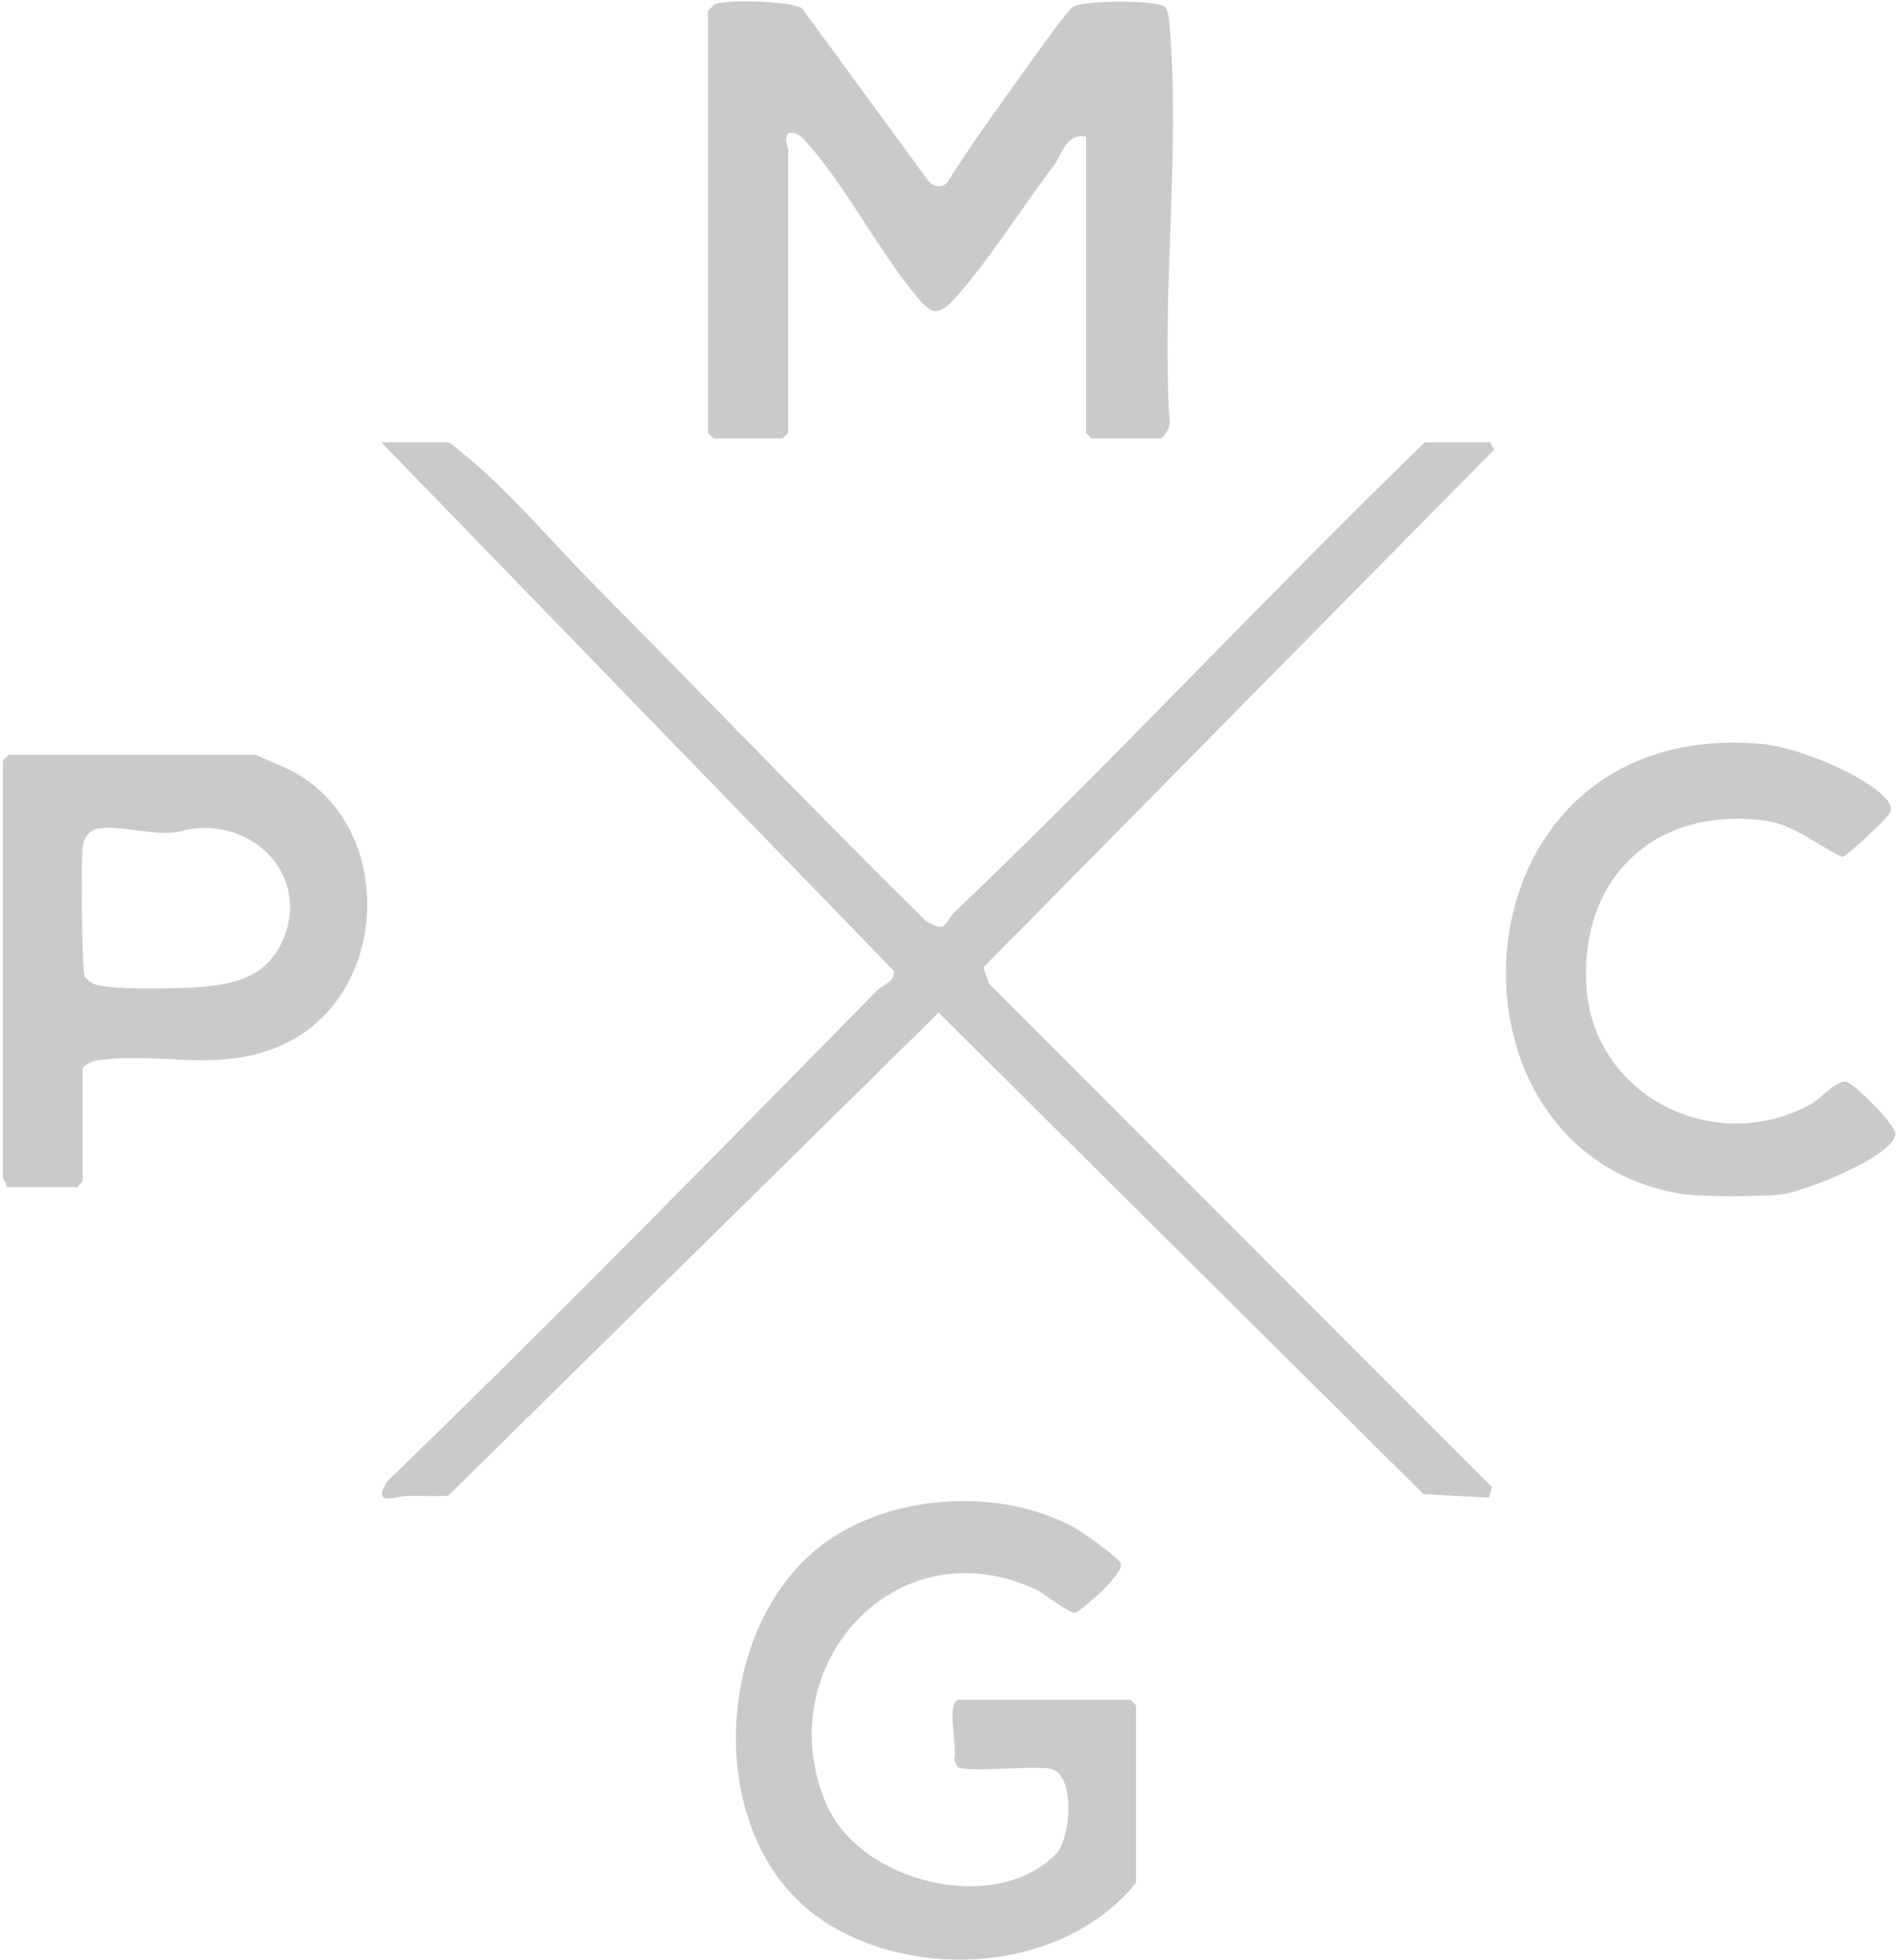 <?xml version="1.0" encoding="UTF-8"?> <svg xmlns="http://www.w3.org/2000/svg" width="327" height="338" viewBox="0 0 327 338" fill="none"><path d="M77.213 76.275C77.882 76.424 79.072 77.613 79.741 78.133C86.802 83.634 95.945 94.264 102.635 101.028C121.591 120.132 140.323 139.757 159.576 158.712C163.292 161.165 162.846 159.084 164.556 157.374C192.208 130.985 218.3 102.887 245.729 76.275H257.028L257.697 77.538L169.611 166.814L170.577 169.639L257.325 256.462L256.805 258.246L245.506 257.651L161.88 174.619L77.287 257.948C74.983 258.023 72.679 257.948 70.449 257.948C68.219 257.948 64.13 259.955 66.732 255.495C95.499 227.694 123.226 199.299 151.25 170.828C152.44 169.639 154.298 169.416 154.149 167.409L65.766 76.275H77.362H77.213Z" fill="#CACACA"></path><path d="M122.035 2.011C122.035 2.011 123.002 0.896 123.299 0.748C125.158 -0.144 136.382 0.153 138.314 1.417L160.02 31.076C160.912 32.191 162.102 32.488 163.291 31.596C166.636 26.319 170.204 21.19 173.847 16.135C175.631 13.756 183.733 2.011 185.146 1.119C186.855 0.079 199.641 -0.07 200.904 1.194C201.648 2.16 201.573 3.349 201.722 4.464C203.58 26.319 200.31 50.7 201.722 72.778C201.945 73.595 200.607 75.603 200.161 75.603H188.267L187.301 74.636V23.568C183.733 22.974 183.287 26.542 181.577 28.772C176.448 35.536 169.832 45.943 164.406 51.741C163.514 52.707 162.696 53.525 161.284 53.674C160.169 53.674 158.311 51.444 157.567 50.477C151.323 42.821 145.822 32.117 139.355 24.832C138.389 23.717 137.497 22.676 135.936 22.974C135.118 24.163 135.936 25.204 135.936 25.798V74.636L134.97 75.603H123.076L122.11 74.636V1.937L122.035 2.011Z" fill="#CACACA"></path><path d="M195.924 324.697C183.436 340.084 157.865 341.794 141.883 331.164C120.847 317.189 122.705 279.353 142.998 265.527C154.743 257.499 172.732 256.607 185.22 263.371C186.558 264.115 193.1 268.649 193.323 269.69C193.769 271.325 187.302 277.123 185.518 278.089C184.18 278.238 180.463 274.967 178.753 274.15C154.446 262.702 132.442 287.53 142.478 311.02C148.35 324.771 171.766 330.347 182.098 319.717C184.774 316.966 185.517 305.816 181.132 304.999C178.084 304.404 166.637 305.742 165.15 304.701L164.555 303.438C165.224 301.653 162.994 293.105 165.522 293.105H194.958L195.924 294.071V324.772V324.697Z" fill="#CACACA"></path><path d="M1.095 204.727C1.318 204.132 0.5 203.389 0.5 203.166V131.136L1.466 130.169H44.06C44.06 130.169 49.486 132.474 50.155 132.845C68.59 142.36 67.55 172.317 48 180.494C37.296 184.954 27.558 181.386 17.076 182.798C16.259 182.873 14.252 183.616 14.252 184.359V203.761L13.286 204.727H1.095ZM17.225 142.806C15.367 143.178 14.475 144.293 14.252 146.077C13.954 148.381 14.103 167.262 14.624 168.377C14.847 168.823 15.516 169.269 15.962 169.567C18.043 170.756 29.713 170.459 32.835 170.31C39.377 169.938 45.621 169.046 48.669 162.356C54.021 150.611 42.648 140.056 30.903 143.401C27.186 144.293 20.347 142.212 17.225 142.881V142.806Z" fill="#CACACA"></path><path d="M325.415 137.892C326.01 138.561 326.307 139.304 325.936 140.196C325.564 141.014 318.502 147.704 317.759 147.778C313.67 145.92 309.359 142.203 304.602 141.534C285.795 138.933 272.489 151.049 273.604 170.005C274.719 188.96 295.607 199.515 312.258 190.447C313.968 189.48 316.644 186.358 318.353 186.507C319.543 186.655 326.828 193.717 326.902 195.576C326.53 199.441 310.994 205.611 307.129 205.982C303.263 206.354 293.377 206.428 289.735 205.834C245.58 198.326 249.966 123.322 304.007 128.303C309.731 128.823 321.624 133.506 325.415 137.892Z" fill="#CACACA"></path></svg> 